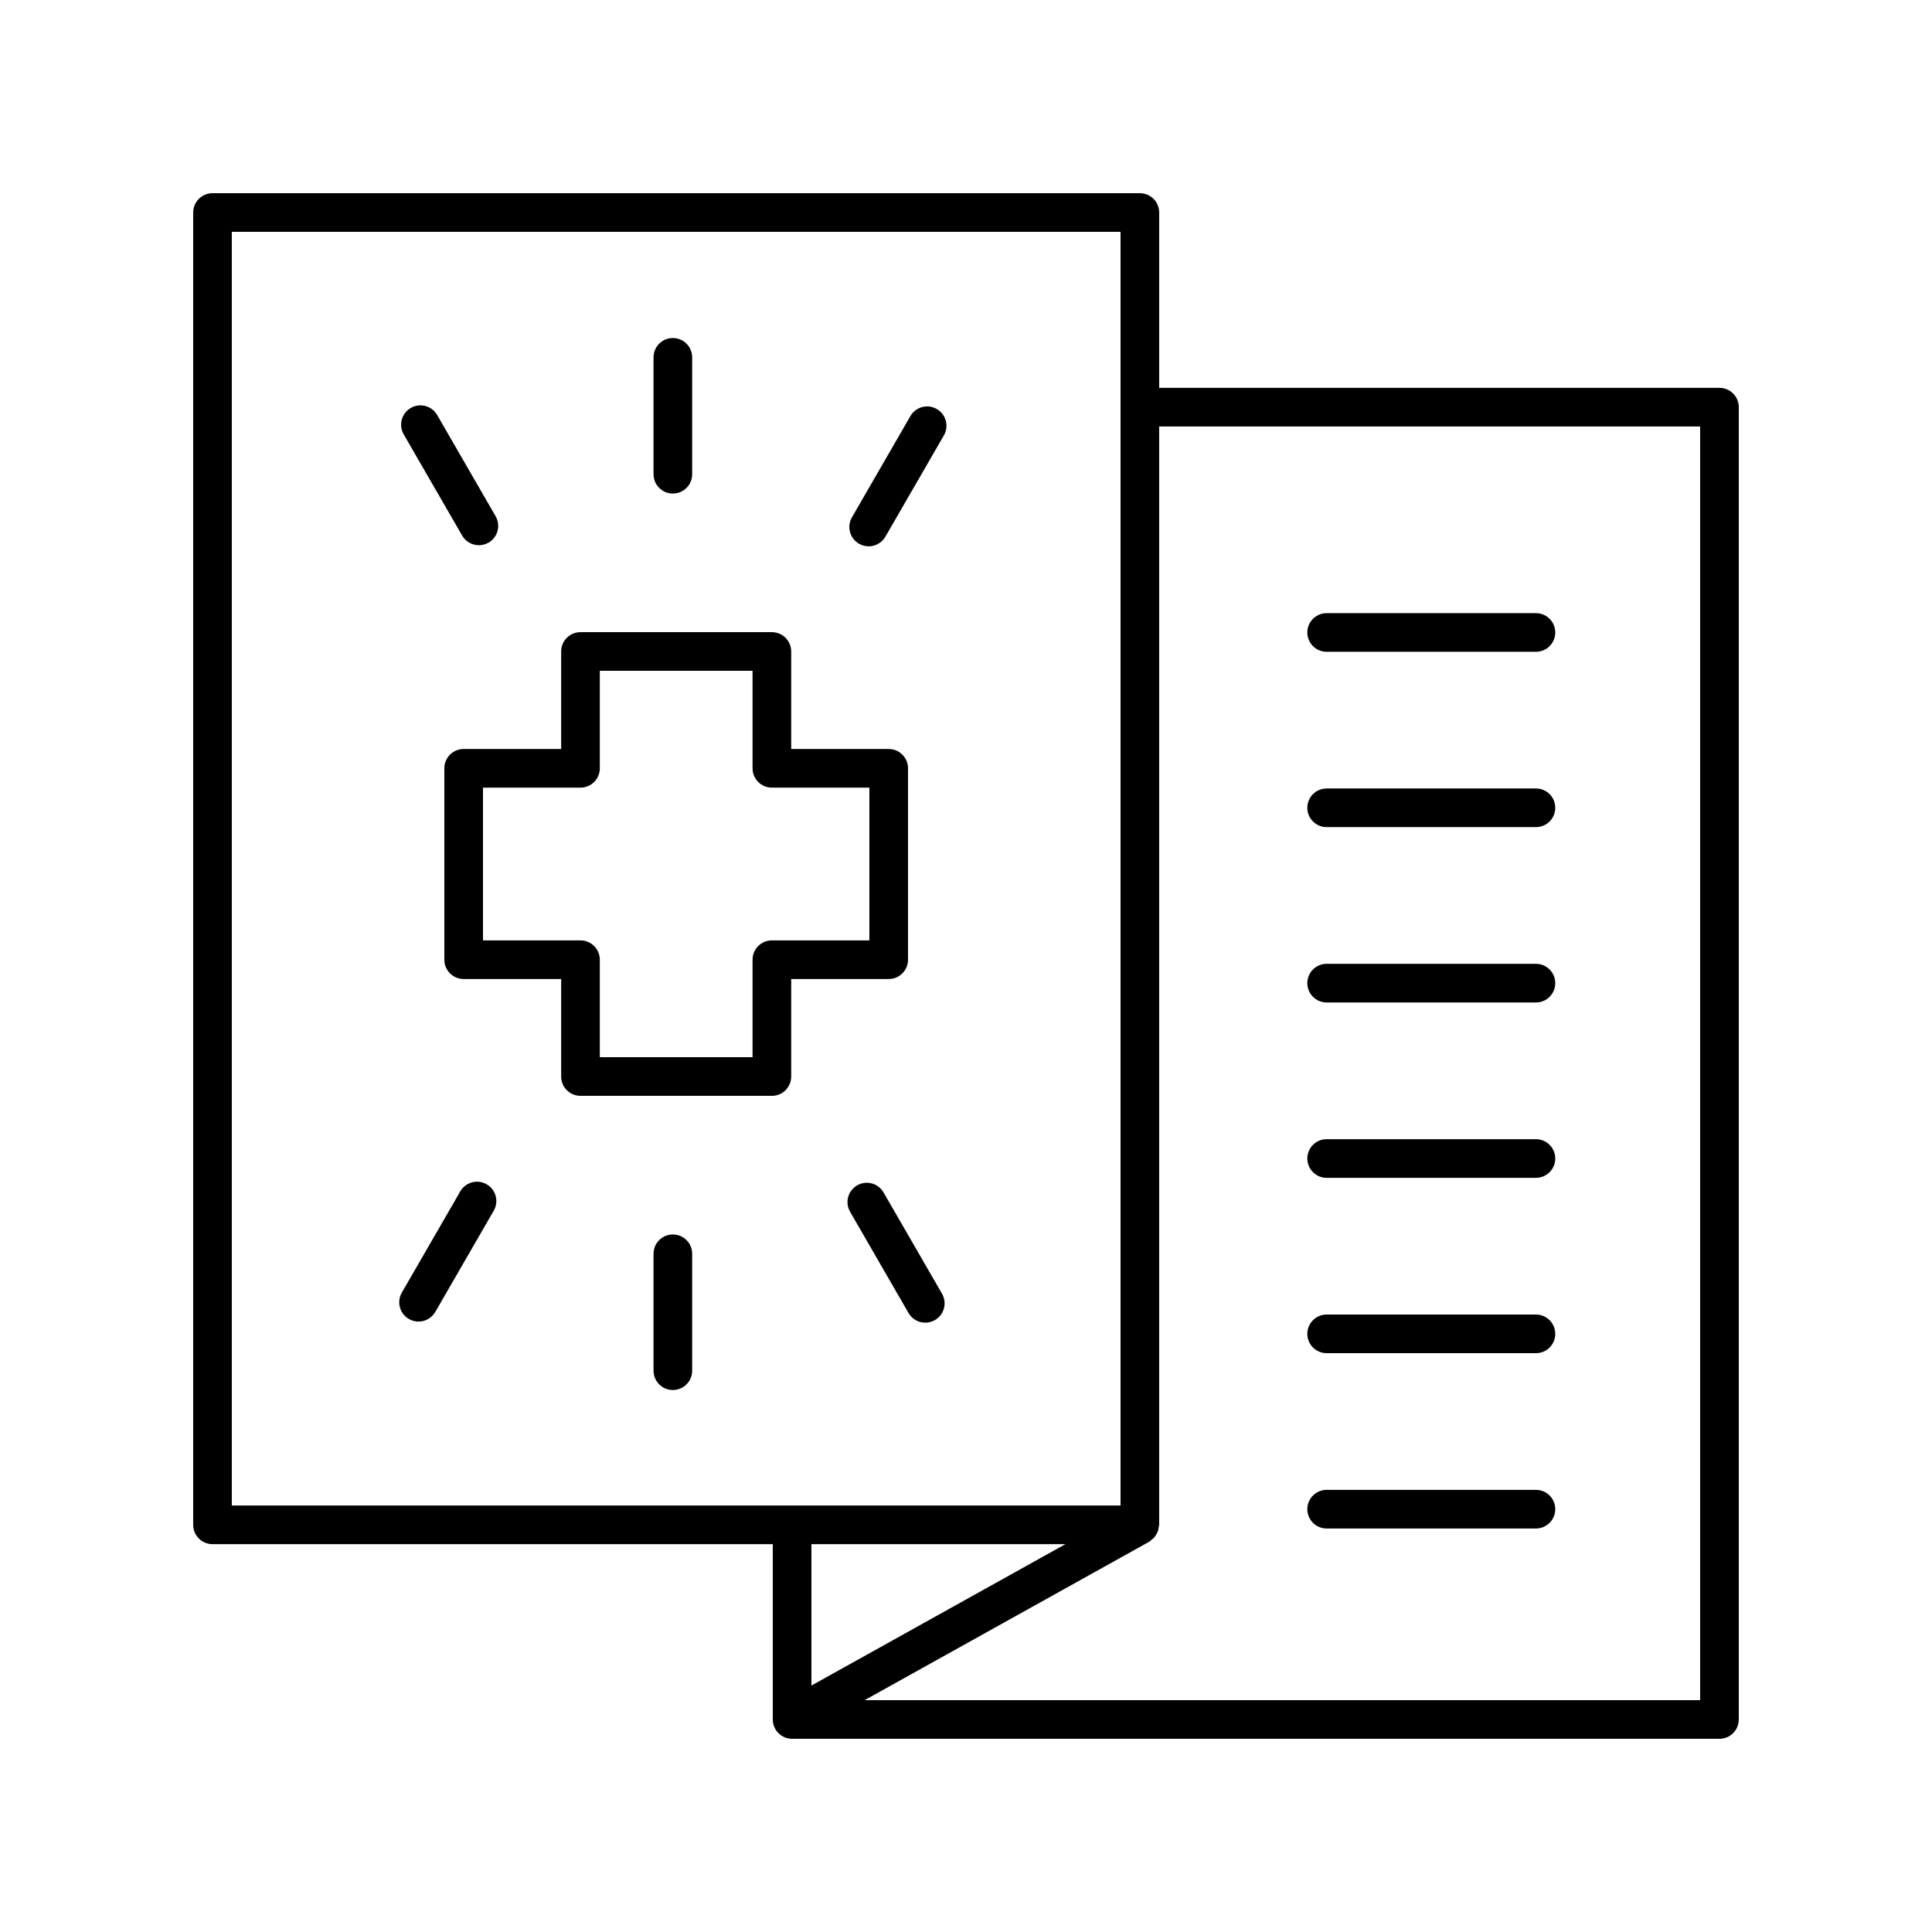 <?xml version="1.0" encoding="UTF-8"?>
<svg width="1200pt" height="1200pt" version="1.1" viewBox="0 0 1200 1200" xmlns="http://www.w3.org/2000/svg">
 <path d="m131.99 959.1h348v108.9c0 6.633 5.371 12 12 12h576c6.629 0 12-5.367 12-12v-815.1c0-6.633-5.371-12-12-12h-348v-108.9c0-6.633-5.371-12-12-12h-576c-6.629 0-12 5.367-12 12v815.1c0 6.633 5.371 12 12 12zm529.77 0-157.77 87.828v-87.828zm394.23-694.2v791.1h-518.95l176.78-98.414c0.477-0.266 0.77-0.703 1.195-1.02 0.672-0.5 1.32-0.973 1.871-1.602 0.516-0.586 0.883-1.223 1.27-1.887 0.391-0.66 0.766-1.289 1.027-2.023 0.281-0.793 0.379-1.594 0.488-2.43 0.07-0.523 0.309-0.988 0.309-1.531l0.004-682.19zm-912-120.9h552v791.1h-552z"/>
 <path d="m824 404.84h130c6.629 0 12-5.367 12-12 0-6.633-5.371-12-12-12h-130c-6.629 0-12 5.367-12 12 0 6.633 5.375 12 12 12z"/>
 <path d="m824 513.74h130c6.629 0 12-5.367 12-12 0-6.633-5.371-12-12-12h-130c-6.629 0-12 5.367-12 12 0 6.633 5.375 12 12 12z"/>
 <path d="m824 622.65h130c6.629 0 12-5.367 12-12 0-6.633-5.371-12-12-12h-130c-6.629 0-12 5.367-12 12 0 6.633 5.375 12 12 12z"/>
 <path d="m824 731.57h130c6.629 0 12-5.367 12-12 0-6.633-5.371-12-12-12h-130c-6.629 0-12 5.367-12 12 0 6.633 5.375 12 12 12z"/>
 <path d="m824 840.48h130c6.629 0 12-5.367 12-12 0-6.633-5.371-12-12-12h-130c-6.629 0-12 5.367-12 12 0 6.633 5.375 12 12 12z"/>
 <path d="m824 949.38h130c6.629 0 12-5.367 12-12 0-6.633-5.371-12-12-12h-130c-6.629 0-12 5.367-12 12 0 6.633 5.375 12 12 12z"/>
 <path d="m563.99 596.09v-118.88c0-6.633-5.371-12-12-12h-60.562v-60.562c0-6.633-5.371-12-12-12h-118.88c-6.629 0-12 5.367-12 12v60.562h-60.562c-6.629 0-12 5.367-12 12v118.88c0 6.633 5.371 12 12 12h60.562v60.562c0 6.633 5.371 12 12 12h118.88c6.629 0 12-5.367 12-12v-60.562h60.562c6.625 0 12-5.367 12-12zm-24-12h-60.562c-6.629 0-12 5.367-12 12v60.562h-94.875v-60.562c0-6.633-5.371-12-12-12h-60.562v-94.875h60.562c6.629 0 12-5.367 12-12v-60.562h94.875v60.562c0 6.633 5.371 12 12 12h60.562z"/>
 <path d="m302.28 735.59c-5.742-3.316-13.078-1.359-16.395 4.394l-36.305 62.871c-3.309 5.742-1.348 13.078 4.394 16.395 1.887 1.09 3.953 1.605 5.988 1.605 4.148 0 8.18-2.144 10.406-6l36.305-62.871c3.312-5.742 1.348-13.078-4.394-16.395z"/>
 <path d="m417.92 766.75c-6.629 0-12 5.367-12 12v72.609c0 6.633 5.371 12 12 12s12-5.367 12-12v-72.609c0-6.633-5.375-12-12-12z"/>
 <path d="m548.79 740.65c-3.324-5.742-10.652-7.723-16.395-4.394-5.742 3.316-7.703 10.652-4.394 16.395l36.305 62.883c2.227 3.856 6.258 6 10.406 6 2.035 0 4.098-0.516 5.988-1.605 5.742-3.316 7.703-10.652 4.394-16.395z"/>
 <path d="m581.86 254.05c-5.746-3.328-13.082-1.348-16.395 4.394l-36.309 62.883c-3.309 5.742-1.348 13.078 4.394 16.395 1.887 1.09 3.953 1.605 5.988 1.605 4.148 0 8.18-2.144 10.406-6l36.309-62.883c3.312-5.742 1.352-13.078-4.394-16.395z"/>
 <path d="m417.92 306.55c6.629 0 12-5.367 12-12v-72.598c0-6.633-5.371-12-12-12s-12 5.367-12 12v72.598c0 6.633 5.371 12 12 12z"/>
 <path d="m287.05 332.65c2.227 3.856 6.258 6 10.406 6 2.035 0 4.102-0.516 5.988-1.605 5.742-3.316 7.703-10.652 4.394-16.395l-36.305-62.871c-3.316-5.754-10.664-7.711-16.395-4.394-5.742 3.316-7.703 10.652-4.394 16.395z"/>
</svg>
